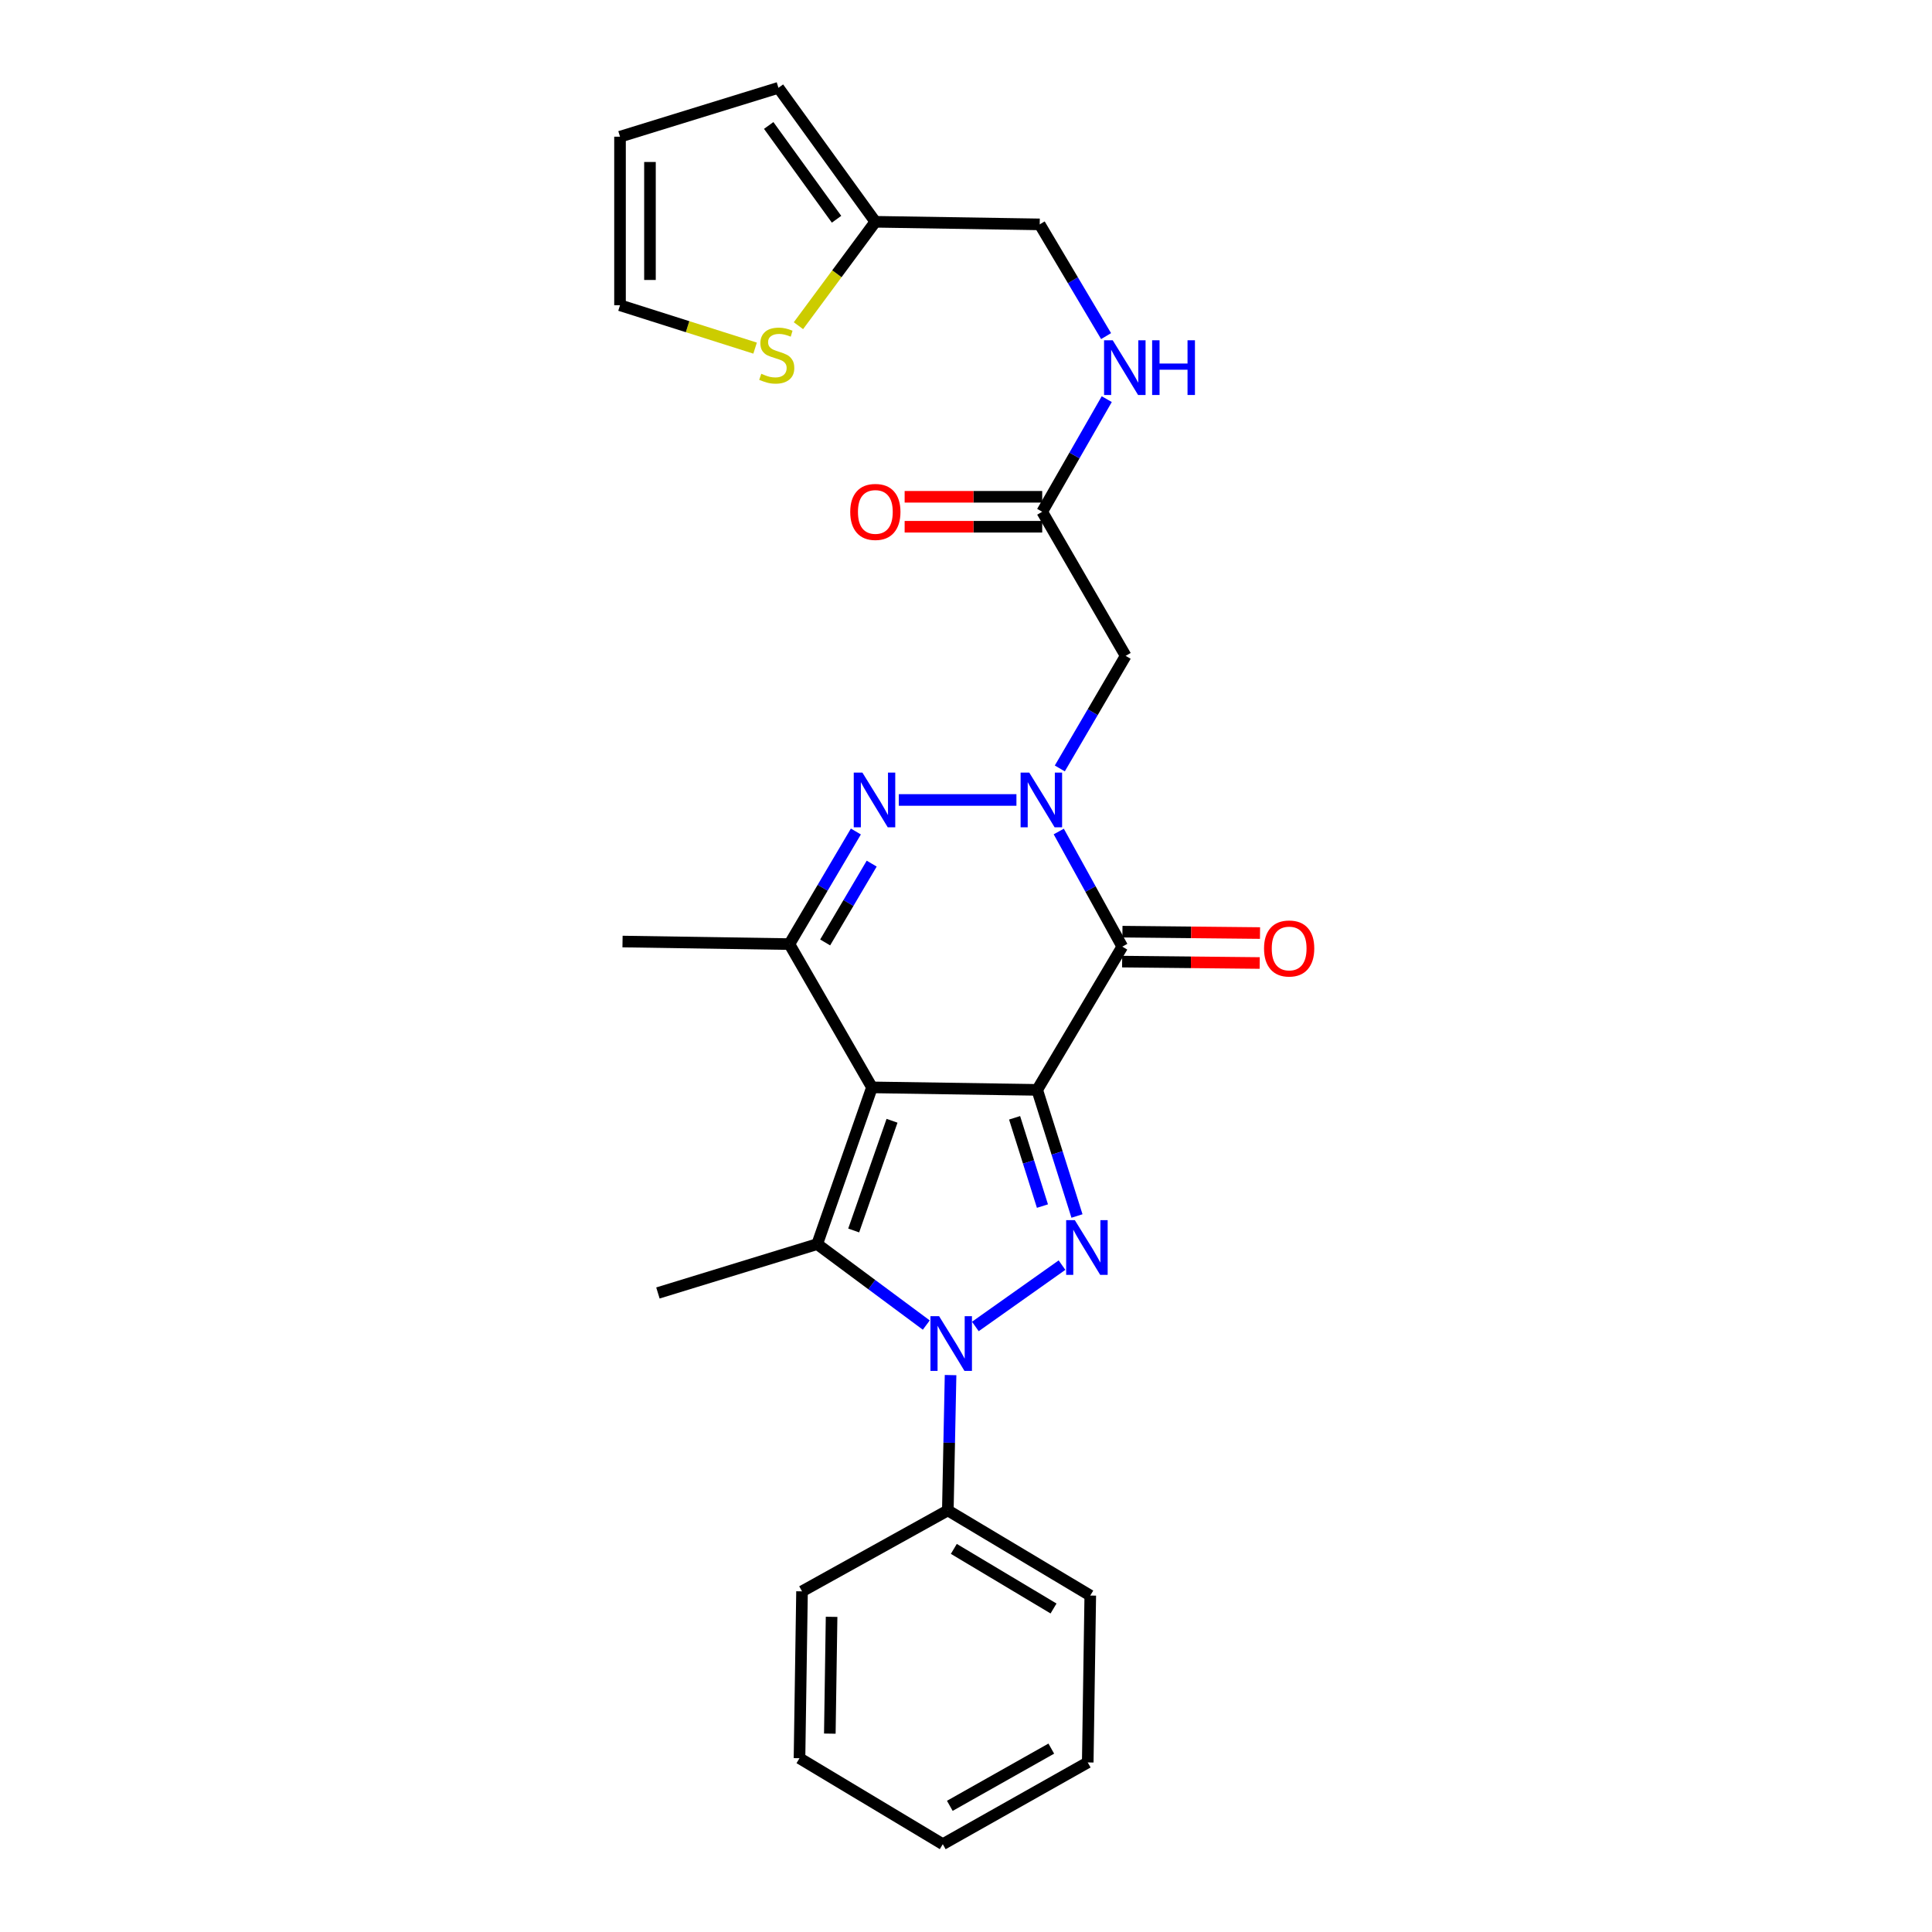 <?xml version='1.0' encoding='iso-8859-1'?>
<svg version='1.1' baseProfile='full'
              xmlns='http://www.w3.org/2000/svg'
                      xmlns:rdkit='http://www.rdkit.org/xml'
                      xmlns:xlink='http://www.w3.org/1999/xlink'
                  xml:space='preserve'
width='1000px' height='1000px' viewBox='0 0 1000 1000'>
<!-- END OF HEADER -->
<rect style='opacity:1.0;fill:#FFFFFF;stroke:none' width='1000' height='1000' x='0' y='0'> </rect>
<path class='bond-0' d='M 536.85,564.117 L 451.332,562.825' style='fill:none;fill-rule:evenodd;stroke:#000000;stroke-width:6px;stroke-linecap:butt;stroke-linejoin:miter;stroke-opacity:1' />
<path class='bond-1' d='M 536.85,564.117 L 547.146,596.759' style='fill:none;fill-rule:evenodd;stroke:#000000;stroke-width:6px;stroke-linecap:butt;stroke-linejoin:miter;stroke-opacity:1' />
<path class='bond-1' d='M 547.146,596.759 L 557.442,629.401' style='fill:none;fill-rule:evenodd;stroke:#0000FF;stroke-width:6px;stroke-linecap:butt;stroke-linejoin:miter;stroke-opacity:1' />
<path class='bond-1' d='M 525.155,578.573 L 532.362,601.422' style='fill:none;fill-rule:evenodd;stroke:#000000;stroke-width:6px;stroke-linecap:butt;stroke-linejoin:miter;stroke-opacity:1' />
<path class='bond-1' d='M 532.362,601.422 L 539.569,624.271' style='fill:none;fill-rule:evenodd;stroke:#0000FF;stroke-width:6px;stroke-linecap:butt;stroke-linejoin:miter;stroke-opacity:1' />
<path class='bond-4' d='M 536.85,564.117 L 580.892,489.976' style='fill:none;fill-rule:evenodd;stroke:#000000;stroke-width:6px;stroke-linecap:butt;stroke-linejoin:miter;stroke-opacity:1' />
<path class='bond-5' d='M 451.332,562.825 L 422.981,643.951' style='fill:none;fill-rule:evenodd;stroke:#000000;stroke-width:6px;stroke-linecap:butt;stroke-linejoin:miter;stroke-opacity:1' />
<path class='bond-5' d='M 461.713,580.108 L 441.867,636.896' style='fill:none;fill-rule:evenodd;stroke:#000000;stroke-width:6px;stroke-linecap:butt;stroke-linejoin:miter;stroke-opacity:1' />
<path class='bond-7' d='M 451.332,562.825 L 408.59,488.667' style='fill:none;fill-rule:evenodd;stroke:#000000;stroke-width:6px;stroke-linecap:butt;stroke-linejoin:miter;stroke-opacity:1' />
<path class='bond-3' d='M 549.691,654.826 L 504.839,686.578' style='fill:none;fill-rule:evenodd;stroke:#0000FF;stroke-width:6px;stroke-linecap:butt;stroke-linejoin:miter;stroke-opacity:1' />
<path class='bond-2' d='M 548.012,430.388 L 564.452,460.182' style='fill:none;fill-rule:evenodd;stroke:#0000FF;stroke-width:6px;stroke-linecap:butt;stroke-linejoin:miter;stroke-opacity:1' />
<path class='bond-2' d='M 564.452,460.182 L 580.892,489.976' style='fill:none;fill-rule:evenodd;stroke:#000000;stroke-width:6px;stroke-linecap:butt;stroke-linejoin:miter;stroke-opacity:1' />
<path class='bond-6' d='M 526.104,414.06 L 465.218,414.06' style='fill:none;fill-rule:evenodd;stroke:#0000FF;stroke-width:6px;stroke-linecap:butt;stroke-linejoin:miter;stroke-opacity:1' />
<path class='bond-8' d='M 548.551,397.74 L 565.596,368.605' style='fill:none;fill-rule:evenodd;stroke:#0000FF;stroke-width:6px;stroke-linecap:butt;stroke-linejoin:miter;stroke-opacity:1' />
<path class='bond-8' d='M 565.596,368.605 L 582.64,339.471' style='fill:none;fill-rule:evenodd;stroke:#000000;stroke-width:6px;stroke-linecap:butt;stroke-linejoin:miter;stroke-opacity:1' />
<path class='bond-13' d='M 492.012,711.745 L 491.303,746.766' style='fill:none;fill-rule:evenodd;stroke:#0000FF;stroke-width:6px;stroke-linecap:butt;stroke-linejoin:miter;stroke-opacity:1' />
<path class='bond-13' d='M 491.303,746.766 L 490.594,781.787' style='fill:none;fill-rule:evenodd;stroke:#000000;stroke-width:6px;stroke-linecap:butt;stroke-linejoin:miter;stroke-opacity:1' />
<path class='bond-28' d='M 479.443,685.852 L 451.212,664.902' style='fill:none;fill-rule:evenodd;stroke:#0000FF;stroke-width:6px;stroke-linecap:butt;stroke-linejoin:miter;stroke-opacity:1' />
<path class='bond-28' d='M 451.212,664.902 L 422.981,643.951' style='fill:none;fill-rule:evenodd;stroke:#000000;stroke-width:6px;stroke-linecap:butt;stroke-linejoin:miter;stroke-opacity:1' />
<path class='bond-12' d='M 580.813,497.726 L 616.419,498.088' style='fill:none;fill-rule:evenodd;stroke:#000000;stroke-width:6px;stroke-linecap:butt;stroke-linejoin:miter;stroke-opacity:1' />
<path class='bond-12' d='M 616.419,498.088 L 652.024,498.45' style='fill:none;fill-rule:evenodd;stroke:#FF0000;stroke-width:6px;stroke-linecap:butt;stroke-linejoin:miter;stroke-opacity:1' />
<path class='bond-12' d='M 580.971,482.225 L 616.576,482.587' style='fill:none;fill-rule:evenodd;stroke:#000000;stroke-width:6px;stroke-linecap:butt;stroke-linejoin:miter;stroke-opacity:1' />
<path class='bond-12' d='M 616.576,482.587 L 652.182,482.949' style='fill:none;fill-rule:evenodd;stroke:#FF0000;stroke-width:6px;stroke-linecap:butt;stroke-linejoin:miter;stroke-opacity:1' />
<path class='bond-20' d='M 422.981,643.951 L 340.538,669.245' style='fill:none;fill-rule:evenodd;stroke:#000000;stroke-width:6px;stroke-linecap:butt;stroke-linejoin:miter;stroke-opacity:1' />
<path class='bond-27' d='M 443.001,430.386 L 425.796,459.526' style='fill:none;fill-rule:evenodd;stroke:#0000FF;stroke-width:6px;stroke-linecap:butt;stroke-linejoin:miter;stroke-opacity:1' />
<path class='bond-27' d='M 425.796,459.526 L 408.59,488.667' style='fill:none;fill-rule:evenodd;stroke:#000000;stroke-width:6px;stroke-linecap:butt;stroke-linejoin:miter;stroke-opacity:1' />
<path class='bond-27' d='M 451.188,447.01 L 439.144,467.408' style='fill:none;fill-rule:evenodd;stroke:#0000FF;stroke-width:6px;stroke-linecap:butt;stroke-linejoin:miter;stroke-opacity:1' />
<path class='bond-27' d='M 439.144,467.408 L 427.1,487.806' style='fill:none;fill-rule:evenodd;stroke:#000000;stroke-width:6px;stroke-linecap:butt;stroke-linejoin:miter;stroke-opacity:1' />
<path class='bond-21' d='M 408.59,488.667 L 322.22,487.34' style='fill:none;fill-rule:evenodd;stroke:#000000;stroke-width:6px;stroke-linecap:butt;stroke-linejoin:miter;stroke-opacity:1' />
<path class='bond-9' d='M 582.64,339.471 L 539.442,264.89' style='fill:none;fill-rule:evenodd;stroke:#000000;stroke-width:6px;stroke-linecap:butt;stroke-linejoin:miter;stroke-opacity:1' />
<path class='bond-14' d='M 539.442,264.89 L 556.148,235.742' style='fill:none;fill-rule:evenodd;stroke:#000000;stroke-width:6px;stroke-linecap:butt;stroke-linejoin:miter;stroke-opacity:1' />
<path class='bond-14' d='M 556.148,235.742 L 572.854,206.594' style='fill:none;fill-rule:evenodd;stroke:#0000FF;stroke-width:6px;stroke-linecap:butt;stroke-linejoin:miter;stroke-opacity:1' />
<path class='bond-17' d='M 539.442,257.139 L 503.841,257.139' style='fill:none;fill-rule:evenodd;stroke:#000000;stroke-width:6px;stroke-linecap:butt;stroke-linejoin:miter;stroke-opacity:1' />
<path class='bond-17' d='M 503.841,257.139 L 468.239,257.139' style='fill:none;fill-rule:evenodd;stroke:#FF0000;stroke-width:6px;stroke-linecap:butt;stroke-linejoin:miter;stroke-opacity:1' />
<path class='bond-17' d='M 539.442,272.641 L 503.841,272.641' style='fill:none;fill-rule:evenodd;stroke:#000000;stroke-width:6px;stroke-linecap:butt;stroke-linejoin:miter;stroke-opacity:1' />
<path class='bond-17' d='M 503.841,272.641 L 468.239,272.641' style='fill:none;fill-rule:evenodd;stroke:#FF0000;stroke-width:6px;stroke-linecap:butt;stroke-linejoin:miter;stroke-opacity:1' />
<path class='bond-10' d='M 413.269,168.577 L 433.175,141.688' style='fill:none;fill-rule:evenodd;stroke:#CCCC00;stroke-width:6px;stroke-linecap:butt;stroke-linejoin:miter;stroke-opacity:1' />
<path class='bond-10' d='M 433.175,141.688 L 453.08,114.799' style='fill:none;fill-rule:evenodd;stroke:#000000;stroke-width:6px;stroke-linecap:butt;stroke-linejoin:miter;stroke-opacity:1' />
<path class='bond-15' d='M 390.837,180.182 L 355.878,169.09' style='fill:none;fill-rule:evenodd;stroke:#CCCC00;stroke-width:6px;stroke-linecap:butt;stroke-linejoin:miter;stroke-opacity:1' />
<path class='bond-15' d='M 355.878,169.09 L 320.919,157.997' style='fill:none;fill-rule:evenodd;stroke:#000000;stroke-width:6px;stroke-linecap:butt;stroke-linejoin:miter;stroke-opacity:1' />
<path class='bond-11' d='M 453.08,114.799 L 538.15,116.134' style='fill:none;fill-rule:evenodd;stroke:#000000;stroke-width:6px;stroke-linecap:butt;stroke-linejoin:miter;stroke-opacity:1' />
<path class='bond-16' d='M 453.08,114.799 L 402.915,45.455' style='fill:none;fill-rule:evenodd;stroke:#000000;stroke-width:6px;stroke-linecap:butt;stroke-linejoin:miter;stroke-opacity:1' />
<path class='bond-16' d='M 432.996,113.483 L 397.88,64.942' style='fill:none;fill-rule:evenodd;stroke:#000000;stroke-width:6px;stroke-linecap:butt;stroke-linejoin:miter;stroke-opacity:1' />
<path class='bond-22' d='M 490.594,781.787 L 564.322,825.855' style='fill:none;fill-rule:evenodd;stroke:#000000;stroke-width:6px;stroke-linecap:butt;stroke-linejoin:miter;stroke-opacity:1' />
<path class='bond-22' d='M 493.7,801.703 L 545.31,832.551' style='fill:none;fill-rule:evenodd;stroke:#000000;stroke-width:6px;stroke-linecap:butt;stroke-linejoin:miter;stroke-opacity:1' />
<path class='bond-23' d='M 490.594,781.787 L 415.127,823.676' style='fill:none;fill-rule:evenodd;stroke:#000000;stroke-width:6px;stroke-linecap:butt;stroke-linejoin:miter;stroke-opacity:1' />
<path class='bond-19' d='M 572.508,173.968 L 555.329,145.051' style='fill:none;fill-rule:evenodd;stroke:#0000FF;stroke-width:6px;stroke-linecap:butt;stroke-linejoin:miter;stroke-opacity:1' />
<path class='bond-19' d='M 555.329,145.051 L 538.15,116.134' style='fill:none;fill-rule:evenodd;stroke:#000000;stroke-width:6px;stroke-linecap:butt;stroke-linejoin:miter;stroke-opacity:1' />
<path class='bond-30' d='M 320.919,157.997 L 320.919,70.757' style='fill:none;fill-rule:evenodd;stroke:#000000;stroke-width:6px;stroke-linecap:butt;stroke-linejoin:miter;stroke-opacity:1' />
<path class='bond-30' d='M 336.421,144.911 L 336.421,83.843' style='fill:none;fill-rule:evenodd;stroke:#000000;stroke-width:6px;stroke-linecap:butt;stroke-linejoin:miter;stroke-opacity:1' />
<path class='bond-18' d='M 402.915,45.455 L 320.919,70.757' style='fill:none;fill-rule:evenodd;stroke:#000000;stroke-width:6px;stroke-linecap:butt;stroke-linejoin:miter;stroke-opacity:1' />
<path class='bond-25' d='M 564.322,825.855 L 563.013,912.234' style='fill:none;fill-rule:evenodd;stroke:#000000;stroke-width:6px;stroke-linecap:butt;stroke-linejoin:miter;stroke-opacity:1' />
<path class='bond-24' d='M 415.127,823.676 L 413.818,910.047' style='fill:none;fill-rule:evenodd;stroke:#000000;stroke-width:6px;stroke-linecap:butt;stroke-linejoin:miter;stroke-opacity:1' />
<path class='bond-24' d='M 430.43,836.867 L 429.514,897.326' style='fill:none;fill-rule:evenodd;stroke:#000000;stroke-width:6px;stroke-linecap:butt;stroke-linejoin:miter;stroke-opacity:1' />
<path class='bond-26' d='M 413.818,910.047 L 487.985,954.545' style='fill:none;fill-rule:evenodd;stroke:#000000;stroke-width:6px;stroke-linecap:butt;stroke-linejoin:miter;stroke-opacity:1' />
<path class='bond-29' d='M 563.013,912.234 L 487.985,954.545' style='fill:none;fill-rule:evenodd;stroke:#000000;stroke-width:6px;stroke-linecap:butt;stroke-linejoin:miter;stroke-opacity:1' />
<path class='bond-29' d='M 544.144,905.078 L 491.625,934.696' style='fill:none;fill-rule:evenodd;stroke:#000000;stroke-width:6px;stroke-linecap:butt;stroke-linejoin:miter;stroke-opacity:1' />
<path  class='atom-2' d='M 556.323 631.539
L 565.603 646.539
Q 566.523 648.019, 568.003 650.699
Q 569.483 653.379, 569.563 653.539
L 569.563 631.539
L 573.323 631.539
L 573.323 659.859
L 569.443 659.859
L 559.483 643.459
Q 558.323 641.539, 557.083 639.339
Q 555.883 637.139, 555.523 636.459
L 555.523 659.859
L 551.843 659.859
L 551.843 631.539
L 556.323 631.539
' fill='#0000FF'/>
<path  class='atom-3' d='M 532.743 399.9
L 542.023 414.9
Q 542.943 416.38, 544.423 419.06
Q 545.903 421.74, 545.983 421.9
L 545.983 399.9
L 549.743 399.9
L 549.743 428.22
L 545.863 428.22
L 535.903 411.82
Q 534.743 409.9, 533.503 407.7
Q 532.303 405.5, 531.943 404.82
L 531.943 428.22
L 528.263 428.22
L 528.263 399.9
L 532.743 399.9
' fill='#0000FF'/>
<path  class='atom-4' d='M 486.083 681.265
L 495.363 696.265
Q 496.283 697.745, 497.763 700.425
Q 499.243 703.105, 499.323 703.265
L 499.323 681.265
L 503.083 681.265
L 503.083 709.585
L 499.203 709.585
L 489.243 693.185
Q 488.083 691.265, 486.843 689.065
Q 485.643 686.865, 485.283 686.185
L 485.283 709.585
L 481.603 709.585
L 481.603 681.265
L 486.083 681.265
' fill='#0000FF'/>
<path  class='atom-7' d='M 446.381 399.9
L 455.661 414.9
Q 456.581 416.38, 458.061 419.06
Q 459.541 421.74, 459.621 421.9
L 459.621 399.9
L 463.381 399.9
L 463.381 428.22
L 459.501 428.22
L 449.541 411.82
Q 448.381 409.9, 447.141 407.7
Q 445.941 405.5, 445.581 404.82
L 445.581 428.22
L 441.901 428.22
L 441.901 399.9
L 446.381 399.9
' fill='#0000FF'/>
<path  class='atom-11' d='M 394.045 193.459
Q 394.365 193.579, 395.685 194.139
Q 397.005 194.699, 398.445 195.059
Q 399.925 195.379, 401.365 195.379
Q 404.045 195.379, 405.605 194.099
Q 407.165 192.779, 407.165 190.499
Q 407.165 188.939, 406.365 187.979
Q 405.605 187.019, 404.405 186.499
Q 403.205 185.979, 401.205 185.379
Q 398.685 184.619, 397.165 183.899
Q 395.685 183.179, 394.605 181.659
Q 393.565 180.139, 393.565 177.579
Q 393.565 174.019, 395.965 171.819
Q 398.405 169.619, 403.205 169.619
Q 406.485 169.619, 410.205 171.179
L 409.285 174.259
Q 405.885 172.859, 403.325 172.859
Q 400.565 172.859, 399.045 174.019
Q 397.525 175.139, 397.565 177.099
Q 397.565 178.619, 398.325 179.539
Q 399.125 180.459, 400.245 180.979
Q 401.405 181.499, 403.325 182.099
Q 405.885 182.899, 407.405 183.699
Q 408.925 184.499, 410.005 186.139
Q 411.125 187.739, 411.125 190.499
Q 411.125 194.419, 408.485 196.539
Q 405.885 198.619, 401.525 198.619
Q 399.005 198.619, 397.085 198.059
Q 395.205 197.539, 392.965 196.619
L 394.045 193.459
' fill='#CCCC00'/>
<path  class='atom-13' d='M 654.263 490.934
Q 654.263 484.134, 657.623 480.334
Q 660.983 476.534, 667.263 476.534
Q 673.543 476.534, 676.903 480.334
Q 680.263 484.134, 680.263 490.934
Q 680.263 497.814, 676.863 501.734
Q 673.463 505.614, 667.263 505.614
Q 661.023 505.614, 657.623 501.734
Q 654.263 497.854, 654.263 490.934
M 667.263 502.414
Q 671.583 502.414, 673.903 499.534
Q 676.263 496.614, 676.263 490.934
Q 676.263 485.374, 673.903 482.574
Q 671.583 479.734, 667.263 479.734
Q 662.943 479.734, 660.583 482.534
Q 658.263 485.334, 658.263 490.934
Q 658.263 496.654, 660.583 499.534
Q 662.943 502.414, 667.263 502.414
' fill='#FF0000'/>
<path  class='atom-15' d='M 575.941 176.124
L 585.221 191.124
Q 586.141 192.604, 587.621 195.284
Q 589.101 197.964, 589.181 198.124
L 589.181 176.124
L 592.941 176.124
L 592.941 204.444
L 589.061 204.444
L 579.101 188.044
Q 577.941 186.124, 576.701 183.924
Q 575.501 181.724, 575.141 181.044
L 575.141 204.444
L 571.461 204.444
L 571.461 176.124
L 575.941 176.124
' fill='#0000FF'/>
<path  class='atom-15' d='M 596.341 176.124
L 600.181 176.124
L 600.181 188.164
L 614.661 188.164
L 614.661 176.124
L 618.501 176.124
L 618.501 204.444
L 614.661 204.444
L 614.661 191.364
L 600.181 191.364
L 600.181 204.444
L 596.341 204.444
L 596.341 176.124
' fill='#0000FF'/>
<path  class='atom-18' d='M 440.08 264.97
Q 440.08 258.17, 443.44 254.37
Q 446.8 250.57, 453.08 250.57
Q 459.36 250.57, 462.72 254.37
Q 466.08 258.17, 466.08 264.97
Q 466.08 271.85, 462.68 275.77
Q 459.28 279.65, 453.08 279.65
Q 446.84 279.65, 443.44 275.77
Q 440.08 271.89, 440.08 264.97
M 453.08 276.45
Q 457.4 276.45, 459.72 273.57
Q 462.08 270.65, 462.08 264.97
Q 462.08 259.41, 459.72 256.61
Q 457.4 253.77, 453.08 253.77
Q 448.76 253.77, 446.4 256.57
Q 444.08 259.37, 444.08 264.97
Q 444.08 270.69, 446.4 273.57
Q 448.76 276.45, 453.08 276.45
' fill='#FF0000'/>
</svg>
